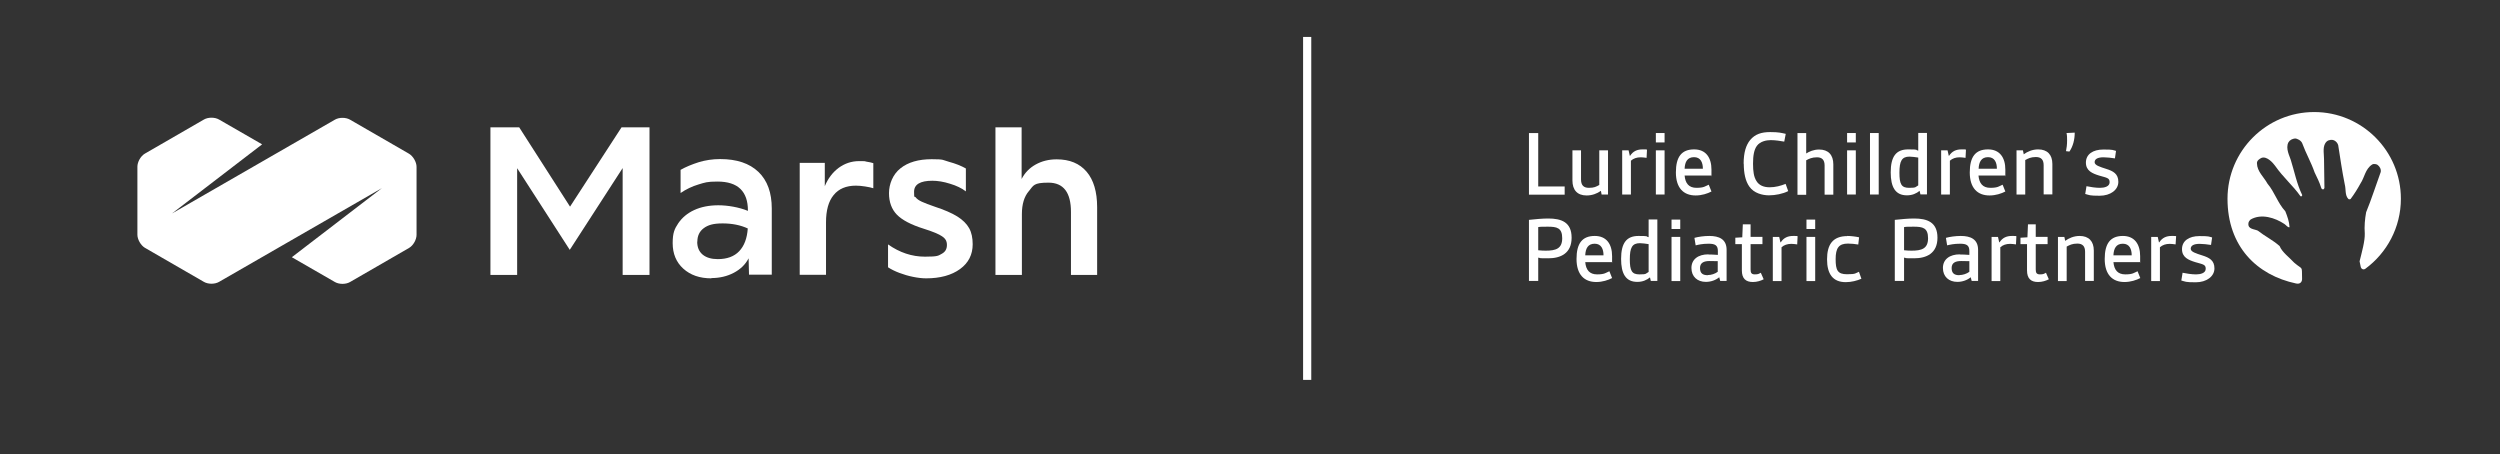 <?xml version="1.0" encoding="UTF-8"?>
<svg xmlns="http://www.w3.org/2000/svg" version="1.1" viewBox="0 0 1834.1 333.3">
  <rect x="0" y="0" width="1834.1" height="333.3" fill="#333333" stroke="none"/>
  <defs>
    <style>
      .cls-1 {
        fill: #fff;
      }

      .cls-2 {
        fill: none;
        stroke: #fff;
        stroke-miterlimit: 10;
        stroke-width: 6px;
      }
    </style>
  </defs>
  <!-- Generator: Adobe Illustrator 28.7.1, SVG Export Plug-In . SVG Version: 1.2.0 Build 142)  -->
  <g>
    <g id="Layer_1">
      <g id="Layer_1-2" data-name="Layer_1">
        <g id="MarshMcLennan">
          <g>
            <g>
              <path class="cls-1" d="M359.8,201.7v-108.3h21.1l37.3,58.2,37.8-58.2h20.5v108.3h-19.7v-78.4l-38.8,60-38.6-59.9v78.3h-19.7.1Z"/>
              <path class="cls-1" d="M521.9,204.2c-8.6,0-15.4-2.4-20.6-7.1-5.2-4.7-7.8-11-7.8-18.7s1.4-10.5,4.1-14.6c2.8-4.1,6.7-7.4,11.7-9.7s10.9-3.5,17.7-3.5,15.1,1.4,21.7,4.1v-.3c0-6.9-1.8-12.2-5.5-15.8s-9.3-5.4-16.9-5.4-9.1.7-13.8,2.1c-4.7,1.4-9.1,3.5-13.2,6.3v-17c3.9-2.2,8.3-4,13.3-5.6,4.9-1.5,10.2-2.3,15.7-2.3,12.2,0,21.5,3.1,28.1,9.4s9.8,15.3,9.8,26.9v48.5h-16.7l-.3-12c-2.3,4.5-5.9,8-10.8,10.6-4.9,2.6-10.5,3.9-16.5,3.9v.2ZM511.5,177.3c0,4.1,1.3,7.2,4,9.5,2.7,2.2,6.4,3.3,11.1,3.3,6.7,0,12-1.9,15.7-5.8s5.8-9.4,6.3-16.7c-5.4-2.5-11.6-3.7-18.5-3.7s-10.7,1.2-13.8,3.5-4.7,5.6-4.7,9.9h0Z"/>
              <path class="cls-1" d="M586.7,201.7v-82.2h18.4v17.1c2.3-5.6,5.7-10.1,10.1-13.4,4.5-3.3,9.5-5,15.1-5s3.3,0,5.4.4c2.1.3,3.8.7,5,1.1v18.4c-1.5-.5-3.5-.9-6-1.3-2.5-.4-4.8-.6-6.8-.6-7.1,0-12.6,2.3-16.3,6.9-3.8,4.6-5.6,11.3-5.6,20v38.5h-19.3Z"/>
              <path class="cls-1" d="M679.4,204.2c-2.9,0-6.2-.4-9.6-1.1-3.5-.7-6.8-1.7-10-2.9s-6-2.6-8.3-4.1v-16.8c8.5,6,17.5,9,27.1,9s9.7-.7,12.3-2.1c2.6-1.4,3.8-3.5,3.8-6.5s-1.2-4.7-3.5-6.3-6.8-3.5-13.5-5.6c-9.3-2.9-15.9-6.4-19.7-10.3-3.8-3.9-5.8-9.2-5.8-15.8s2.8-13.8,8.4-18.2c5.6-4.5,13.3-6.7,22.9-6.7s7.9.6,12.7,1.9,8.9,2.9,12.4,4.9v16.8c-3-2.3-6.9-4.2-11.6-5.6-4.7-1.5-9.1-2.2-13-2.2-8.9,0-13.4,2.7-13.4,8.1s.4,3,1.2,4.1,2.3,2.2,4.5,3.2,5.3,2.2,9.4,3.6c7,2.3,12.6,4.7,16.6,7.2s6.9,5.4,8.7,8.6c1.8,3.2,2.6,7.2,2.6,11.8,0,7.6-3.1,13.7-9.3,18.2s-14.5,6.8-24.9,6.8h0Z"/>
              <path class="cls-1" d="M730.3,201.7v-108.3h19.2v37.9c2.4-4.6,5.8-8.1,10.3-10.6s9.6-3.8,15.4-3.8c9.5,0,16.8,3,22,9.1,5.1,6,7.7,14.7,7.7,26v49.7h-19.2v-46.2c0-14.3-5.5-21.5-16.5-21.5s-10.9,2-14.3,6.1c-3.5,4-5.2,9.7-5.2,17v44.6h-19.4Z"/>
            </g>
            <path class="cls-1" d="M300.1,112.8l-43.3-25c-3.1-1.8-8-1.8-11.1,0l-119.5,68.8,66.1-50.7-31.6-18.2c-3.1-1.8-8-1.8-11.1,0l-43.3,25c-3.1,1.8-5.5,6.1-5.5,9.6v49.9c0,3.5,2.5,7.8,5.5,9.6l43.3,25c3.1,1.8,8,1.8,11.1,0l119.5-68.8-66.1,50.7,31.6,18.2c3.1,1.8,8,1.8,11.1,0l43.3-25c3.1-1.8,5.5-6.1,5.5-9.6v-49.9c0-3.5-2.5-7.8-5.5-9.6Z"/>
          </g>
          <line class="cls-2" x1="959" y1="27.1" x2="959" y2="278.7"/>
          <g>
            <g>
              <path class="cls-1" d="M1121.7,97.6h6.8v39.2h19.4v6h-26.2v-45.1h0Z"/>
              <path class="cls-1" d="M1153.5,110.3h6.4v21.3c0,4.3,1.9,6.2,5.8,6.2s5.2-.8,7.6-2.1v-25.4h6.4v32.4h-4.7l-.5-2.7c-2.8,2-6.4,3.4-10.5,3.4-6.9,0-10.4-4.1-10.4-11v-22.1h-.1Z"/>
              <path class="cls-1" d="M1190.1,110.3h4.7l.9,4h.2c2.2-3.4,5.2-4.7,9.1-4.7s2.1,0,3.3.2l-.3,6c-1.5-.2-3-.4-4.3-.4-2.9,0-5.3.8-7.2,2.5v24.8h-6.4v-32.4h0Z"/>
              <path class="cls-1" d="M1214.8,97.6h6.4v6.9h-6.4v-6.9ZM1214.8,110.3h6.4v32.4h-6.4v-32.4Z"/>
              <path class="cls-1" d="M1242.9,109.6c8.5,0,12.7,5.9,12.7,14.9s0,2.9-.4,4.3h-19.3c.5,5.7,3.1,9,8.7,9s6.4-1.2,9-2.3l2,5c-2.9,1.5-7,2.9-11.6,2.9-8.8,0-14.5-5.4-14.5-16.9s4.2-16.9,13.4-16.9h0ZM1249.3,123.8c0-4.5-1.6-8.5-6.5-8.5s-6.7,3.5-6.9,8.5h13.4Z"/>
              <path class="cls-1" d="M1279.2,120.2c0-8.5,1.8-13.8,4.8-17.5,3.6-4.3,8.3-5.8,14.7-5.8s8.1.6,11.4,1.3l-1.1,5.7c-2.7-.5-6.7-1.1-9.9-1.1s-7.7.9-10.1,4.1c-2.2,2.9-2.9,7.4-2.9,13.2s.6,9.7,2.5,12.7c2,3.3,5.5,4.6,9.7,4.6s8.2-1.1,11.7-2.5l1.9,5.3c-3.9,2-9.4,3.1-14.1,3.1s-11-1.5-14.4-6.4c-2.8-3.9-4.1-9.7-4.1-16.8h0Z"/>
              <path class="cls-1" d="M1318.7,97.6h6.4v15c2.2-1.4,5.4-2.9,9.5-2.9,6.7,0,10.4,3.9,10.4,10.9v22.2h-6.4v-21.4c0-4.1-1.9-6-5.6-6s-5.9,1.1-7.9,2.2v25.3h-6.4s0-45.3,0-45.3Z"/>
              <path class="cls-1" d="M1355.1,97.6h6.4v6.9h-6.4v-6.9ZM1355.1,110.3h6.4v32.4h-6.4v-32.4Z"/>
              <path class="cls-1" d="M1371.9,97.6h6.4v45.1h-6.4v-45.1Z"/>
              <path class="cls-1" d="M1387.1,126.5c0-11.9,4.1-16.9,12.8-16.9s4.8.4,7.4.9v-13h6.4v45.1h-4.8l-.6-2.6c-2.3,1.9-5.3,3.3-9.3,3.3-8.5,0-11.9-6-11.9-16.9h0ZM1407.3,136v-20.4c-2.1-.3-4.6-.7-6.4-.7-5.7,0-7.4,3.3-7.4,11.8s1.5,11.1,7.1,11.1,4.4-.6,6.7-1.8h0Z"/>
              <path class="cls-1" d="M1424.1,110.3h4.7l.9,4h.2c2.2-3.4,5.2-4.7,9.1-4.7s2.1,0,3.3.2l-.3,6c-1.5-.2-3-.4-4.3-.4-2.9,0-5.3.8-7.2,2.5v24.8h-6.4v-32.4h0Z"/>
              <path class="cls-1" d="M1458.5,109.6c8.5,0,12.7,5.9,12.7,14.9s0,2.9-.4,4.3h-19.3c.5,5.7,3.1,9,8.7,9s6.4-1.2,9-2.3l2,5c-2.9,1.5-7,2.9-11.6,2.9-8.8,0-14.5-5.4-14.5-16.9s4.2-16.9,13.4-16.9h0ZM1465,123.8c0-4.5-1.6-8.5-6.5-8.5s-6.7,3.5-6.9,8.5h13.4Z"/>
              <path class="cls-1" d="M1479.4,110.3h4.7l.6,2.9c2.7-2,6.4-3.6,10.6-3.6,6.7,0,10.4,3.9,10.4,10.7v22.3h-6.4v-21.4c0-4.1-1.9-6-5.7-6s-5.7,1.1-7.8,2.2v25.3h-6.4v-32.4h0Z"/>
              <path class="cls-1" d="M1516.5,103c0-1.8,0-3.6-.4-5.4l6-.3c0,5-1.2,10-3.9,13.9l-2.5-.3c.5-2.3.8-5,.8-7.8h0Z"/>
              <path class="cls-1" d="M1530.7,136.6c2.9.6,6.7,1.2,9.9,1.2s7.1-.9,7.1-4.1-1.9-3.2-7.7-4.9c-4.8-1.5-9.7-3.4-9.7-9.5s5.1-9.6,12.8-9.6,6.7.4,9.3,1l-.8,5.5c-2.5-.4-6-.8-8.4-.8-4.3,0-6.5,1.3-6.5,3.6s3.9,3.4,8.5,4.9c5.1,1.6,8.9,3.6,8.9,9.5s-5.8,10.2-13.7,10.2-7.4-.5-10.6-1.3l.9-5.5v-.2h0Z"/>
              <path class="cls-1" d="M1121.7,161.3c4.5-.5,10-1,14.1-1,9.6,0,17.2,2.6,17.2,14.1s-8.1,15.1-17.1,15.1-4.8-.2-7.4-.5v17.1h-6.8v-44.8h0ZM1134,183.9c7.3,0,12.1-1.4,12.1-9.1s-3.9-8.5-10.7-8.5-4.6.1-6.9.3v17c1.9.2,3.9.3,5.5.3Z"/>
              <path class="cls-1" d="M1170,173.1c8.5,0,12.7,5.9,12.7,14.9s0,2.9-.4,4.3h-19.3c.5,5.7,3.1,9,8.7,9s6.4-1.2,9-2.3l2,5c-2.9,1.5-7,2.9-11.6,2.9-8.8,0-14.5-5.4-14.5-16.9s4.2-16.9,13.4-16.9h0ZM1176.4,187.3c0-4.5-1.6-8.5-6.5-8.5s-6.7,3.5-6.9,8.5h13.4Z"/>
              <path class="cls-1" d="M1189.3,190c0-11.9,4.1-16.9,12.8-16.9s4.8.4,7.4.9v-13h6.4v45.1h-4.8l-.6-2.6c-2.3,1.9-5.3,3.3-9.3,3.3-8.5,0-11.9-6-11.9-16.9h0ZM1209.5,199.5v-20.4c-2.1-.3-4.6-.7-6.4-.7-5.7,0-7.4,3.3-7.4,11.8s1.5,11.1,7.1,11.1,4.4-.6,6.7-1.8h0Z"/>
              <path class="cls-1" d="M1226.3,161.1h6.4v6.9h-6.4v-6.9ZM1226.3,173.8h6.4v32.4h-6.4v-32.4h0Z"/>
              <path class="cls-1" d="M1253.2,186.7c1.5,0,4.8.1,7.1.3v-2.9c0-4.3-2.3-5.3-6.8-5.3s-7.4.7-9.5,1.2l-.9-5.5c2.8-.8,7.1-1.4,10.9-1.4,7.1,0,12.7,2.3,12.7,10.2v22.8h-4.7l-.7-2.7c-2.5,2.1-6.1,3.4-9.8,3.4-6.2,0-10.6-3.8-10.6-10.2s5-10,12.4-10h0ZM1252.9,201.8c2.5,0,5.3-.9,7.3-2.4v-7.8c-1.1,0-5-.1-6-.1-3.9,0-7,1.1-7,5.1s2.1,5.3,5.7,5.3h0Z"/>
              <path class="cls-1" d="M1277.9,179.1h-4.8v-4.7l5.1-.3.4-9.5h5.7v9.2h8.7v5.3h-8.7v18.6c0,2.4.6,3.6,3.1,3.6s2.9-.4,4.4-1.2l2.1,4.8c-2.1,1.1-4.9,2-7.9,2-5.3,0-8.1-2.6-8.1-8.5v-19.3h0Z"/>
              <path class="cls-1" d="M1300.6,173.8h4.7l.9,4h.2c2.2-3.4,5.2-4.7,9.1-4.7s2.1,0,3.3.2l-.3,6c-1.5-.2-3-.4-4.3-.4-2.9,0-5.3.8-7.2,2.5v24.8h-6.4v-32.4h0Z"/>
              <path class="cls-1" d="M1325.3,161.1h6.4v6.9h-6.4v-6.9ZM1325.3,173.8h6.4v32.4h-6.4v-32.4h0Z"/>
              <path class="cls-1" d="M1355.1,173.1c2.6,0,6.1.4,8.8,1l-.6,5.3c-2.2-.4-5.3-.7-7.6-.7-6.7,0-9,3.3-9,11.4s1.4,11.1,8.3,11.1,6.1-.8,8.8-1.8l1.8,5.1c-3.1,1.4-7.4,2.5-11.5,2.5-9.5,0-13.7-6.1-13.7-16.7s3.9-17.1,15-17.1h-.3Z"/>
              <path class="cls-1" d="M1390.1,161.3c4.5-.5,10-1,14.1-1,9.6,0,17.2,2.6,17.2,14.1s-8.1,15.1-17.1,15.1-4.8-.2-7.4-.5v17.1h-6.8v-44.8h0ZM1402.4,183.9c7.3,0,12.1-1.4,12.1-9.1s-3.9-8.5-10.7-8.5-4.6.1-6.9.3v17c1.9.2,3.9.3,5.5.3Z"/>
              <path class="cls-1" d="M1437.7,186.7c1.5,0,4.8.1,7.1.3v-2.9c0-4.3-2.3-5.3-6.8-5.3s-7.4.7-9.5,1.2l-.9-5.5c2.8-.8,7.1-1.4,10.9-1.4,7.1,0,12.7,2.3,12.7,10.2v22.8h-4.7l-.7-2.7c-2.5,2.1-6.1,3.4-9.8,3.4-6.2,0-10.6-3.8-10.6-10.2s5-10,12.4-10h0ZM1437.5,201.8c2.5,0,5.3-.9,7.3-2.4v-7.8c-1.1,0-5-.1-6-.1-3.9,0-7,1.1-7,5.1s2.1,5.3,5.7,5.3h0Z"/>
              <path class="cls-1" d="M1461.1,173.8h4.7l.9,4h.2c2.2-3.4,5.2-4.7,9.1-4.7s2.1,0,3.3.2l-.3,6c-1.5-.2-3-.4-4.3-.4-2.9,0-5.3.8-7.2,2.5v24.8h-6.4v-32.4h0Z"/>
              <path class="cls-1" d="M1487.1,179.1h-4.8v-4.7l5.1-.3.4-9.5h5.7v9.2h8.7v5.3h-8.7v18.6c0,2.4.6,3.6,3.1,3.6s2.9-.4,4.4-1.2l2.1,4.8c-2.1,1.1-4.9,2-7.9,2-5.3,0-8.1-2.6-8.1-8.5v-19.3h0Z"/>
              <path class="cls-1" d="M1509.8,173.8h4.7l.6,2.9c2.7-2,6.4-3.6,10.6-3.6,6.7,0,10.4,3.9,10.4,10.7v22.3h-6.4v-21.4c0-4.1-1.9-6-5.7-6s-5.7,1.1-7.8,2.2v25.3h-6.4v-32.4h0Z"/>
              <path class="cls-1" d="M1557.4,173.1c8.5,0,12.7,5.9,12.7,14.9s0,2.9-.3,4.3h-19.3c.5,5.7,3.1,9,8.7,9s6.4-1.2,9-2.3l2,5c-2.9,1.5-7,2.9-11.6,2.9-8.8,0-14.5-5.4-14.5-16.9s4.2-16.9,13.4-16.9h0ZM1563.9,187.3c0-4.5-1.6-8.5-6.5-8.5s-6.7,3.5-6.9,8.5h13.4Z"/>
              <path class="cls-1" d="M1578.3,173.8h4.7l.9,4h.2c2.2-3.4,5.2-4.7,9.1-4.7s2.1,0,3.3.2l-.4,6c-1.5-.2-3-.4-4.3-.4-2.9,0-5.3.8-7.2,2.5v24.8h-6.4v-32.4h.1Z"/>
              <path class="cls-1" d="M1601.2,200.1c2.9.6,6.7,1.2,9.9,1.2s7.1-.9,7.1-4.1-1.9-3.2-7.7-4.9c-4.8-1.5-9.7-3.4-9.7-9.5s5.1-9.6,12.8-9.6,6.7.4,9.3,1l-.8,5.5c-2.5-.4-6-.8-8.4-.8-4.3,0-6.5,1.3-6.5,3.6s3.9,3.4,8.5,4.9c5.1,1.6,8.9,3.6,8.9,9.5s-5.8,10.2-13.7,10.2-7.4-.5-10.6-1.3l.9-5.5v-.2h0Z"/>
            </g>
            <path class="cls-1" d="M1684.8,208c2.3.5,4-.8,4.1-3.2-.3-10.6.9-6.3-5.8-12.1-3.6-3.9-8.8-7.6-10.7-12.2-5.1-4.5-10.8-7.2-16-11.3-2.6-1.2-7.2-1-6.9-5.1,0-1.2.7-2.2,1.7-3.1,7.9-4.5,17.9-1.2,24.7,3.3,1.4.9,2.4,2.7,3.8,2.4-.2-4.1-1.6-7.9-3.1-11.7-5.7-6.2-7.7-13.9-13.1-20.3-2.6-4.8-7.6-8.9-7.7-14.8-.2-2.1,1.9-3.4,3.4-4.1,4-1.4,8.5,3.9,9.8,5.7,6.4,9.1,13.2,14.6,18.6,22.3.4.5.8.2.9.2.3-.2.6-.7.5-.9-4-8.2-5.7-17.2-8.4-25.8-.6-2.3-4.1-8.4-1.7-12.9,1-1.7,2.9-2.6,4.8-2.8,1.7,0,4.5,1.5,5.3,3.5,2.7,7.4,6.5,13.9,9.1,21.4,1.7,3.6,3.6,7.2,4.8,11.2.2.7.7,1.4,1.7,1.2.3-.2.5-.5.7-1l-.3-21.3c0-4.3-1.4-9.8,2.1-12.9,1.5-1.2,4-1.5,5.7-.5,1.2.7,2.2,1.9,2.6,3.3,1.5,9.6,2.9,19.2,4.8,28.7,1,3.6,0,8.1,2.7,10.8.3.3,1.2.3,1.6,0,2.7-3.6,5.2-7.6,7.2-11.3,3.1-4.6,3.5-10.7,8.6-14,1.3-.8,3.3-.2,3.9.2,1.7,1.2,2.8,3.3,2.4,5.3-3.6,9.8-6.7,19.8-10.7,29.5-.9,5-1.4,10.3-1,15.6.2,5.4-2.1,13.5-3.8,20.4l.8,3.9c.3,1.7,1.9,2.6,3.4,1.6,15.8-11.6,26.1-30.3,26.1-51.4,0-35.1-28.5-63.6-63.6-63.6s-63.6,28.5-63.6,63.6,21.6,56.1,50.4,62.2"/>
          </g>
        </g>
      </g>
    </g>
  </g>
</svg>